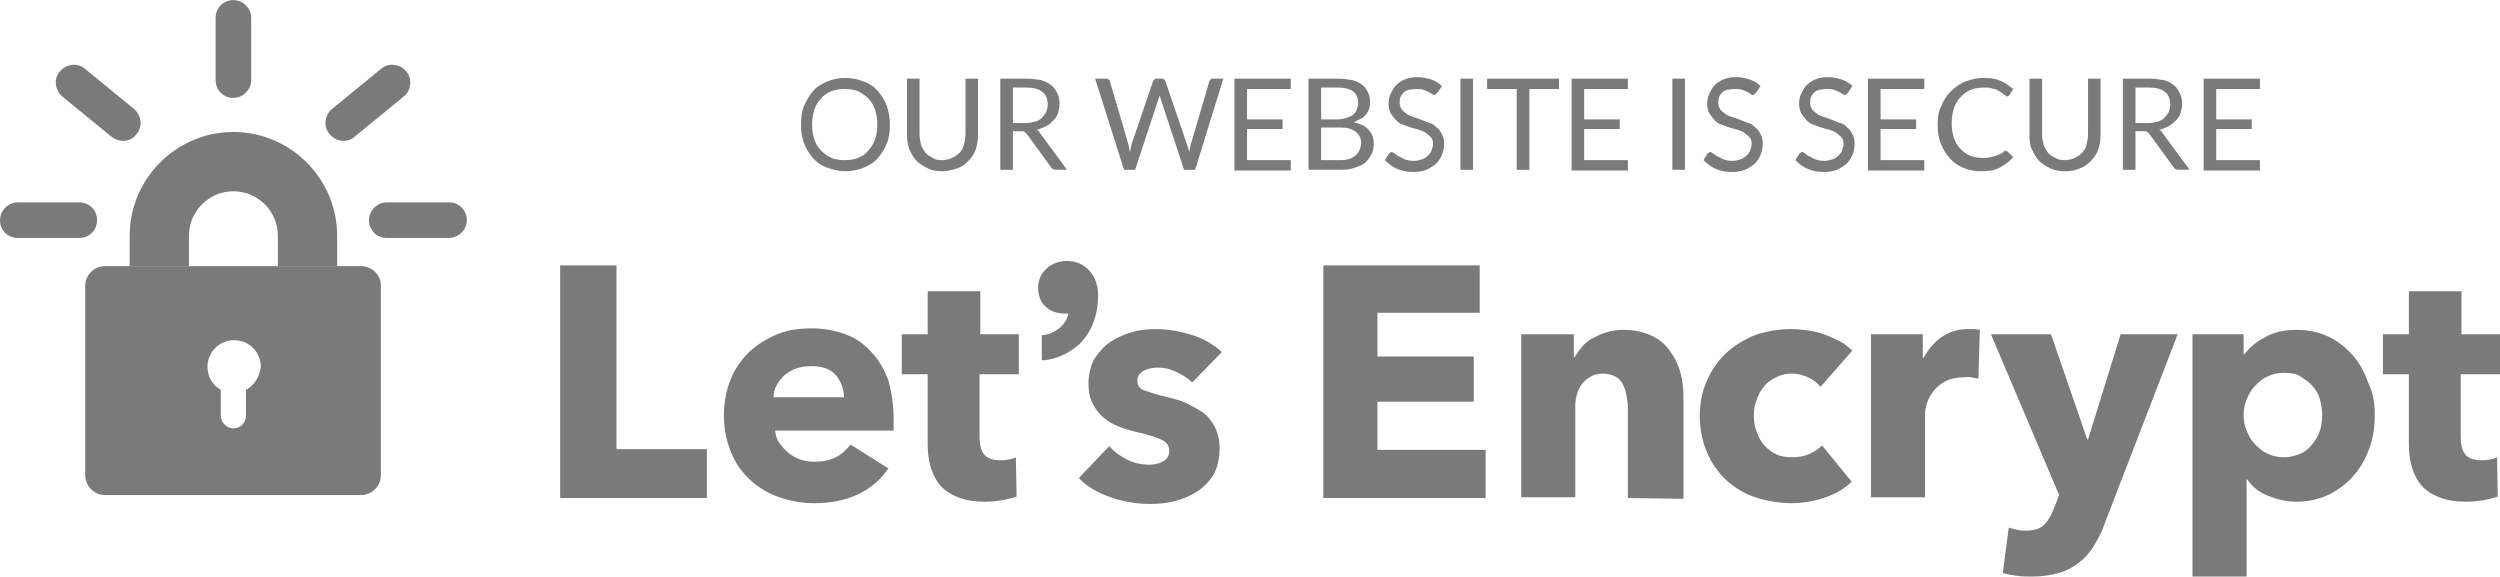 <?xml version="1.0" encoding="UTF-8"?>
<svg id="Layer_1" xmlns="http://www.w3.org/2000/svg" width="3in" height=".692in" xmlns:svg="http://www.w3.org/2000/svg" version="1.1" viewBox="0 0 216 49.807">
  <!-- Generator: Adobe Illustrator 29.1.0, SVG Export Plug-In . SVG Version: 2.1.0 Build 142)  -->
  <g id="svg_1">
    <g id="svg_2">
      <g id="svg_3">
        <path id="svg_4" d="M48.398,43.021v-20.102h4.865v15.877h7.81v4.225h-12.676Z" fill="#7a7a7a"/>
        <path id="svg_5" d="M77.207,36.107v1.088h-10.243c.064.384.128.768.384,1.088s.448.576.768.832c.32.256.64.448,1.024.576s.768.192,1.216.192c.768,0,1.344-.128,1.857-.384.512-.256.896-.64,1.28-1.088l3.265,2.049c-.64.96-1.536,1.729-2.625,2.241s-2.369.768-3.777.768c-1.088,0-2.049-.192-3.009-.512s-1.793-.832-2.497-1.472-1.28-1.408-1.664-2.369c-.384-.896-.64-1.985-.64-3.201,0-1.152.192-2.177.576-3.137s.96-1.729,1.6-2.369c.704-.64,1.472-1.152,2.433-1.536.896-.384,1.921-.512,3.009-.512,1.024,0,1.985.192,2.881.512s1.6.832,2.241,1.536c.64.64,1.088,1.472,1.472,2.433.256.96.448,2.049.448,3.265ZM72.918,34.314c0-.768-.256-1.344-.704-1.921-.448-.512-1.152-.768-2.113-.768-.448,0-.896.064-1.28.192s-.704.32-1.024.576c-.256.256-.512.512-.704.896-.192.32-.256.704-.256,1.024h6.082Z" fill="#7a7a7a"/>
        <path id="svg_6" d="M84.633,32.33v5.442c0,.64.128,1.152.384,1.472.256.32.704.512,1.408.512.256,0,.448,0,.704-.064.256-.064.448-.064.64-.192l.064,3.393c-.32.128-.704.192-1.216.32-.512.064-.96.128-1.472.128-.96,0-1.729-.128-2.369-.384s-1.152-.576-1.536-1.024-.64-.96-.832-1.6-.256-1.28-.256-2.049v-5.954h-2.241v-3.457h2.241v-3.713h4.545v3.713h3.329v3.457h-3.393Z" fill="#7a7a7a"/>
        <path id="svg_7" d="M103.006,33.034c-.384-.384-.832-.64-1.344-.896s-1.024-.384-1.6-.384c-.448,0-.832.064-1.216.256-.384.192-.576.448-.576.896,0,.384.192.704.64.832s1.088.384,1.985.576c.512.128,1.088.256,1.6.512s1.024.512,1.472.832.768.768,1.024,1.28c.256.512.384,1.088.384,1.793,0,.896-.192,1.664-.512,2.241-.384.64-.832,1.088-1.408,1.472s-1.216.64-1.921.832-1.408.256-2.177.256c-1.152,0-2.305-.192-3.393-.576s-2.049-.896-2.753-1.664l2.625-2.753c.384.448.896.832,1.536,1.152.576.32,1.28.448,1.921.448.384,0,.768-.064,1.152-.256.384-.192.576-.512.576-.96s-.256-.768-.704-.96c-.448-.192-1.152-.448-2.113-.64-.512-.128-.96-.256-1.472-.448s-.96-.448-1.344-.768-.704-.704-.96-1.216c-.256-.448-.384-1.024-.384-1.729,0-.832.192-1.6.512-2.177.384-.576.832-1.088,1.408-1.472s1.216-.64,1.857-.832,1.408-.256,2.049-.256c1.088,0,2.113.192,3.137.512,1.024.32,1.857.832,2.561,1.472l-2.561,2.625Z" fill="#7a7a7a"/>
        <path id="svg_8" d="M114.338,43.021v-20.102h13.508v4.097h-8.835v3.777h8.322v3.905h-8.322v4.161h9.347v4.161h-14.02Z" fill="#7a7a7a"/>
        <path id="svg_9" d="M140.65,43.021v-7.746c0-.384-.064-.768-.128-1.152-.064-.384-.192-.704-.32-.96s-.384-.512-.64-.64-.64-.256-1.024-.256-.768.064-1.088.256c-.32.192-.576.384-.768.64s-.384.64-.448.96c-.128.384-.128.768-.128,1.152v7.682h-4.673v-14.084h4.545v1.985h.064c.192-.32.384-.576.64-.896s.576-.576.96-.768.768-.384,1.216-.512.896-.192,1.408-.192c.96,0,1.729.192,2.433.512s1.216.768,1.6,1.344c.384.512.704,1.152.896,1.857.192.704.256,1.408.256,2.113v8.771l-4.801-.064h0Z" fill="#7a7a7a"/>
        <path id="svg_10" d="M157.295,33.418c-.256-.32-.64-.64-1.088-.832s-.896-.32-1.408-.32-.96.128-1.344.32-.768.448-1.024.768c-.256.32-.512.704-.64,1.152-.192.448-.256.896-.256,1.408s.064.96.256,1.408c.128.448.384.832.64,1.152.32.32.64.576,1.024.768s.896.256,1.408.256c.448,0,.96-.064,1.408-.256s.832-.448,1.152-.768l2.561,3.137c-.576.576-1.344,1.024-2.241,1.344s-1.921.512-2.945.512c-1.088,0-2.177-.192-3.137-.512s-1.793-.832-2.497-1.472c-.704-.64-1.28-1.472-1.664-2.369-.384-.896-.64-1.985-.64-3.137s.192-2.177.64-3.137c.384-.896.96-1.729,1.664-2.369s1.536-1.152,2.497-1.536c.96-.32,1.985-.512,3.073-.512.512,0,1.024.064,1.536.128.512.064.96.192,1.472.384s.896.384,1.28.576.704.512,1.024.768l-2.753,3.137Z" fill="#7a7a7a"/>
        <path id="svg_11" d="M170.931,32.714c-.192-.064-.384-.064-.64-.128s-.384,0-.576,0c-.64,0-1.152.128-1.6.32-.448.256-.768.512-1.024.832s-.448.64-.576,1.024-.192.704-.192.96v7.234h-4.673v-14.084h4.481v2.049h.064c.384-.704.896-1.344,1.536-1.793s1.408-.704,2.305-.704h.576c.192,0,.32.064.448.064l-.128,4.225Z" fill="#7a7a7a"/>
        <path id="svg_12" d="M181.878,45.133c-.256.768-.576,1.408-.96,1.985-.32.576-.768,1.088-1.28,1.472-.512.384-1.024.704-1.729.896-.64.192-1.408.32-2.305.32-.448,0-.896,0-1.344-.064s-.896-.128-1.216-.256l.512-3.905c.256.064.448.128.768.192.256.064.512.064.768.064.704,0,1.216-.192,1.536-.512s.576-.768.832-1.408l.448-1.152-5.89-13.892h5.186l3.137,9.091h.064l2.817-9.091h4.929l-6.274,16.261Z" fill="#7a7a7a"/>
        <path id="svg_13" d="M205.181,35.851c0,.96-.128,1.921-.448,2.817s-.768,1.729-1.344,2.369c-.576.704-1.28,1.216-2.113,1.664-.832.384-1.793.64-2.817.64-.896,0-1.664-.192-2.497-.512s-1.408-.832-1.793-1.408h-.064v8.386h-4.673v-20.934h4.417v1.729h.064c.448-.576,1.024-1.088,1.793-1.472.768-.448,1.664-.64,2.689-.64s1.921.192,2.753.576c.832.384,1.536.96,2.113,1.6s1.024,1.472,1.344,2.369c.448.896.576,1.857.576,2.817ZM200.635,35.851c0-.448-.064-.896-.192-1.344-.128-.448-.32-.832-.64-1.152-.256-.32-.64-.576-1.024-.832s-.896-.32-1.472-.32c-.512,0-1.024.128-1.408.32-.448.192-.768.512-1.088.832s-.512.704-.704,1.152c-.192.448-.256.896-.256,1.344s.064.896.256,1.344c.192.448.384.832.704,1.152s.64.64,1.088.832c.384.192.896.32,1.408.32.576,0,1.024-.128,1.472-.32s.768-.512,1.024-.832.512-.704.64-1.152c.128-.384.192-.832.192-1.344Z" fill="#7a7a7a"/>
        <path id="svg_14" d="M212.607,32.33v5.442c0,.64.128,1.152.384,1.472s.704.512,1.408.512c.256,0,.448,0,.704-.064s.448-.064.64-.192l.064,3.393c-.32.128-.704.192-1.216.32-.512.064-.96.128-1.472.128-.96,0-1.729-.128-2.369-.384s-1.152-.576-1.536-1.024-.64-.96-.832-1.6-.256-1.28-.256-2.049v-5.954h-2.241v-3.457h2.241v-3.713h4.545v3.713h3.329v3.457h-3.393Z" fill="#7a7a7a"/>
      </g>
    </g>
    <path id="svg_15" d="M92.187,22.535c-1.408,0-2.497,1.024-2.497,2.305,0,1.344.896,2.241,2.305,2.241h.32c-.192,1.024-1.216,1.729-2.113,1.857h-.192v2.177h.256c1.088-.128,2.177-.64,3.009-1.408,1.024-1.024,1.6-2.433,1.6-4.225,0-1.729-1.152-2.945-2.689-2.945Z" fill="#7a7a7a"/>
  </g>
  <g id="svg_16">
    <path id="svg_17" d="M29.129,22.983h-5.122v-2.625c0-2.113-1.729-3.841-3.841-3.841s-3.841,1.729-3.841,3.841v2.625h-5.122v-2.625c0-4.929,4.033-8.963,8.963-8.963s8.963,4.033,8.963,8.963v2.625h0Z" fill="#7a7a7a"/>
  </g>
  <path id="svg_18" d="M31.177,22.983H9.091c-.96,0-1.729.768-1.729,1.729v16.325c0,.96.768,1.729,1.729,1.729h22.087c.96,0,1.729-.768,1.729-1.729v-16.389c0-.896-.768-1.664-1.729-1.664ZM21.254,33.674v2.241c0,.64-.512,1.088-1.088,1.088s-1.088-.512-1.088-1.088v-2.241c-.704-.384-1.152-1.152-1.152-1.985,0-1.28,1.024-2.305,2.305-2.305s2.305,1.024,2.305,2.305c-.128.896-.576,1.6-1.28,1.985Z" fill="#7a7a7a"/>
  <path id="svg_19" d="M6.85,20.55H1.536c-.896,0-1.536-.704-1.536-1.536s.704-1.536,1.536-1.536h5.314c.896,0,1.536.704,1.536,1.536s-.64,1.536-1.536,1.536Z" fill="#7a7a7a"/>
  <path id="svg_20" d="M10.627,12.164c-.32,0-.704-.128-1.024-.384l-4.225-3.457c-.64-.576-.768-1.536-.192-2.177s1.536-.768,2.177-.192l4.225,3.457c.64.576.768,1.536.192,2.177-.256.384-.704.576-1.152.576Z" fill="#7a7a7a"/>
  <path id="svg_21" d="M20.166,8.451c-.896,0-1.536-.704-1.536-1.536V1.536c0-.896.704-1.536,1.536-1.536s1.536.704,1.536,1.536v5.378c0,.832-.704,1.536-1.536,1.536Z" fill="#7a7a7a"/>
  <g id="svg_22">
    <g id="svg_23">
      <path id="svg_24" d="M29.705,12.164c-.448,0-.896-.192-1.216-.576-.576-.64-.448-1.664.192-2.177l4.225-3.457c.64-.576,1.664-.448,2.177.192.576.64.448,1.664-.192,2.177l-4.225,3.457c-.256.256-.64.384-.96.384Z" fill="#7a7a7a"/>
    </g>
  </g>
  <path id="svg_25" d="M38.795,20.55h-5.378c-.896,0-1.536-.704-1.536-1.536s.704-1.536,1.536-1.536h5.378c.896,0,1.536.704,1.536,1.536s-.704,1.536-1.536,1.536Z" fill="#7a7a7a"/>
  <g>
    <path d="M76.887,10.755c0,.576-.064,1.152-.256,1.6-.192.512-.448.896-.768,1.28s-.768.64-1.216.832-1.024.32-1.6.32-1.088-.128-1.6-.32-.896-.448-1.216-.832-.576-.768-.768-1.28-.256-1.024-.256-1.6.064-1.152.256-1.6.448-.896.768-1.28.768-.64,1.216-.832,1.024-.32,1.6-.32,1.088.128,1.6.32.896.448,1.216.832.576.768.768,1.28c.128.448.256.96.256,1.6ZM75.798,10.755c0-.512-.064-.896-.192-1.28-.128-.384-.32-.704-.576-.96s-.512-.448-.896-.64c-.32-.128-.704-.192-1.152-.192s-.832.064-1.152.192-.64.32-.896.64c-.256.256-.448.576-.576.96-.128.384-.192.832-.192,1.28,0,.512.064.896.192,1.28.128.384.32.704.576.96s.512.448.896.64c.32.128.704.192,1.152.192s.832-.064,1.152-.192c.32-.128.64-.32.896-.64s.448-.576.576-.96.192-.832.192-1.28Z" fill="#7a7a7a"/>
    <path d="M81.368,13.828c.32,0,.64-.064.896-.192.256-.128.448-.256.64-.448.192-.192.32-.448.384-.704s.128-.576.128-.896v-4.801h1.088v4.801c0,.448-.064.896-.192,1.28s-.32.704-.64,1.024-.576.512-.96.64-.832.256-1.28.256c-.512,0-.896-.064-1.28-.256s-.704-.384-.96-.64-.448-.64-.64-1.024c-.128-.384-.192-.832-.192-1.28v-4.801h1.088v4.801c0,.32.064.64.128.896s.256.512.384.704c.192.192.384.32.64.448.128.128.448.192.768.192Z" fill="#7a7a7a"/>
    <path d="M87.514,11.395v3.265h-1.088v-7.874h2.241c.512,0,.896.064,1.28.128.384.128.64.256.896.448s.384.448.512.704c.128.256.192.576.192.896,0,.256-.064.512-.128.768-.064.256-.192.448-.384.64s-.384.384-.64.512c-.256.128-.512.256-.832.32.128.064.256.192.32.32l2.305,3.137h-.96c-.192,0-.32-.064-.448-.256l-2.049-2.817c-.064-.064-.128-.128-.192-.192-.064-.064-.192-.064-.32-.064h-.704v.064ZM87.514,10.627h1.088c.32,0,.576-.064.832-.128s.448-.192.576-.32.256-.32.384-.512c.064-.192.128-.384.128-.64,0-.448-.128-.832-.448-1.088s-.768-.384-1.408-.384h-1.152v3.073Z" fill="#7a7a7a"/>
    <path d="M94.62,6.786h.896c.064,0,.192,0,.256.064s.128.128.128.192l1.6,5.442c0,.128.064.192.064.32s.064.256.064.384c0-.128.064-.256.064-.384s.064-.192.064-.32l1.857-5.442c0-.064.064-.128.128-.192.064-.064.128-.064.256-.064h.32c.064,0,.192,0,.256.064s.128.128.128.192l1.857,5.442c.064.192.128.384.192.64,0-.128.064-.256.064-.32,0-.128.064-.192.064-.32l1.6-5.442c0-.064.064-.128.128-.192s.128-.064.256-.064h.832l-2.433,7.874h-.96l-1.985-6.018c-.064-.128-.064-.256-.128-.384,0,.064-.064.128-.064.192s-.064.128-.064.192l-1.985,6.018h-.96l-2.497-7.874Z" fill="#7a7a7a"/>
    <path d="M111.521,6.786v.896h-3.777v2.625h3.073v.832h-3.073v2.689h3.777v.896h-4.865v-7.938h4.865Z" fill="#7a7a7a"/>
    <path d="M113.057,14.66v-7.874h2.497c.512,0,.896.064,1.28.128.32.064.64.256.832.384.256.192.384.384.512.64s.192.512.192.832c0,.192,0,.384-.064.576-.064.192-.128.32-.256.512-.128.128-.256.32-.448.384s-.384.192-.64.32c.576.128,1.024.32,1.28.64.32.32.448.704.448,1.216,0,.32-.064.64-.192.896s-.32.512-.512.704-.512.32-.896.448c-.32.128-.704.192-1.152.192h-2.881ZM114.146,10.307h1.408c.32,0,.576-.064.768-.128s.384-.128.576-.256c.128-.128.256-.256.32-.448.064-.192.128-.32.128-.576,0-.448-.128-.768-.448-1.024-.256-.192-.704-.32-1.28-.32h-1.472v2.753h0ZM114.146,11.075v2.753h1.729c.32,0,.576-.064.768-.128s.384-.192.512-.32.256-.256.32-.448c.064-.192.128-.384.128-.576,0-.384-.128-.704-.448-.96s-.704-.384-1.28-.384h-1.729v.064Z" fill="#7a7a7a"/>
    <path d="M124.197,8.002q-.064.064-.128.128c-.064,0-.064.064-.128.064s-.128,0-.192-.064-.192-.128-.32-.192-.256-.128-.448-.192-.384-.064-.64-.064-.448.064-.64.064c-.192.064-.32.128-.448.256s-.192.256-.256.384c-.064.128-.064.32-.064.512s.064.384.192.576c.128.128.256.256.448.384s.384.192.576.256c.256.064.448.128.704.256.256.064.448.192.704.256s.448.256.576.384c.192.128.32.32.448.576.128.192.192.512.192.832s-.064.64-.192.96-.32.576-.512.768c-.256.192-.512.384-.832.512-.32.128-.704.192-1.088.192-.512,0-.96-.064-1.408-.256s-.768-.448-1.088-.768l.32-.512c0-.064.064-.064.128-.128.064,0,.064-.064.128-.064s.192.064.256.128c.128.064.192.192.384.256s.32.192.512.256.448.128.768.128c.256,0,.448-.064.704-.128.192-.064.384-.192.512-.32s.256-.256.32-.448c.064-.192.128-.384.128-.576,0-.256-.064-.448-.192-.576-.128-.128-.256-.256-.448-.384s-.384-.192-.576-.256-.448-.128-.704-.192-.448-.192-.704-.256-.448-.256-.576-.384-.32-.384-.448-.576c-.128-.256-.192-.512-.192-.896,0-.256.064-.576.192-.832.128-.256.256-.512.448-.704s.448-.384.768-.512.64-.192,1.024-.192c.448,0,.832.064,1.216.192.384.128.704.32.96.576l-.384.576Z" fill="#7a7a7a"/>
    <path d="M127.27,14.66h-1.088v-7.874h1.088v7.874Z" fill="#7a7a7a"/>
    <path d="M134.696,6.786v.896h-2.561v6.978h-1.088v-6.978h-2.561v-.896h6.21Z" fill="#7a7a7a"/>
    <path d="M140.65,6.786v.896h-3.777v2.625h3.073v.832h-3.073v2.689h3.777v.896h-4.865v-7.938h4.865Z" fill="#7a7a7a"/>
    <path d="M145.579,14.66h-1.088v-7.874h1.088v7.874Z" fill="#7a7a7a"/>
    <path d="M151.725,8.002q-.064.064-.128.128c-.064,0-.064.064-.128.064s-.128,0-.192-.064-.192-.128-.32-.192-.256-.128-.448-.192-.384-.064-.64-.064-.448.064-.64.064c-.192.064-.32.128-.448.256s-.192.256-.256.384c-.064.128-.064.32-.064.512s.064.384.192.576c.128.128.256.256.448.384s.384.192.576.256c.256.064.448.128.704.256.256.064.448.192.704.256s.448.256.576.384c.192.128.32.32.448.576.128.192.192.512.192.832s-.064.64-.192.96-.32.576-.512.768c-.256.192-.512.384-.832.512-.32.128-.704.192-1.088.192-.512,0-.96-.064-1.408-.256s-.768-.448-1.088-.768l.32-.512c0-.064.064-.064.128-.128.064,0,.064-.064.128-.064s.192.064.256.128c.128.064.192.192.384.256s.32.192.512.256.448.128.768.128c.256,0,.448-.064.704-.128.192-.064.384-.192.512-.32s.256-.256.32-.448c.064-.192.128-.384.128-.576,0-.256-.064-.448-.192-.576-.128-.128-.256-.256-.448-.384s-.384-.192-.576-.256c-.256-.064-.448-.128-.704-.192-.256-.064-.448-.192-.704-.256s-.448-.256-.576-.384-.32-.384-.448-.576c-.128-.256-.192-.512-.192-.896,0-.256.064-.576.192-.832.128-.256.256-.512.448-.704s.448-.384.768-.512.64-.192,1.024-.192c.448,0,.832.064,1.216.192.384.128.704.32.96.576l-.384.576Z" fill="#7a7a7a"/>
    <path d="M159.663,8.002q-.064.064-.128.128c-.064,0-.064.064-.128.064s-.128,0-.192-.064-.192-.128-.32-.192-.256-.128-.448-.192-.384-.064-.64-.064-.448.064-.64.064c-.192.064-.32.128-.448.256s-.192.256-.256.384c-.064.128-.064.32-.064.512s.064.384.192.576c.128.128.256.256.448.384s.384.192.576.256c.256.064.448.128.704.256.256.064.448.192.704.256s.448.256.576.384c.192.128.32.32.448.576.128.192.192.512.192.832s-.064.64-.192.96-.32.576-.512.768c-.256.192-.512.384-.832.512-.32.128-.704.192-1.088.192-.512,0-.96-.064-1.408-.256s-.768-.448-1.088-.768l.32-.512c0-.064.064-.064.128-.128.064,0,.064-.064.128-.064s.192.064.256.128c.128.064.192.192.384.256s.32.192.512.256.448.128.768.128c.256,0,.448-.064.704-.128.192-.064.384-.192.512-.32s.256-.256.32-.448c.064-.192.128-.384.128-.576,0-.256-.064-.448-.192-.576-.128-.128-.256-.256-.448-.384s-.384-.192-.576-.256c-.256-.064-.448-.128-.704-.192-.256-.064-.448-.192-.704-.256s-.448-.256-.576-.384-.32-.384-.448-.576c-.128-.256-.192-.512-.192-.896,0-.256.064-.576.192-.832.128-.256.256-.512.448-.704s.448-.384.768-.512.64-.192,1.024-.192c.448,0,.832.064,1.216.192.384.128.704.32.96.576l-.384.576Z" fill="#7a7a7a"/>
    <path d="M166.257,6.786v.896h-3.777v2.625h3.073v.832h-3.073v2.689h3.777v.896h-4.865v-7.938h4.865Z" fill="#7a7a7a"/>
    <path d="M173.363,13.06c.064,0,.128,0,.128.064l.448.448c-.32.384-.704.64-1.152.896s-1.024.32-1.664.32c-.576,0-1.088-.128-1.536-.32-.448-.192-.832-.448-1.152-.832-.32-.384-.576-.768-.768-1.28-.192-.512-.256-1.024-.256-1.6s.064-1.152.32-1.6c.192-.512.448-.896.832-1.28s.768-.64,1.216-.832c.512-.192,1.024-.32,1.6-.32s1.088.064,1.472.256c.448.192.768.448,1.088.704l-.32.512c0,.064-.064.064-.064.064-.064,0-.064.064-.128.064s-.128,0-.128-.064c-.064-.064-.128-.064-.192-.128s-.128-.128-.256-.192c-.128-.064-.192-.128-.32-.192s-.32-.064-.448-.128c-.192-.064-.384-.064-.64-.064-.448,0-.832.064-1.152.192s-.64.32-.896.64c-.256.256-.448.576-.576.96-.128.384-.192.832-.192,1.28,0,.512.064.896.192,1.28s.32.704.576.96.512.448.832.576c.32.128.704.192,1.088.192.256,0,.448,0,.64-.064s.384-.064.512-.128c.128-.064.32-.128.448-.192.128-.064.256-.192.384-.32-.064.128,0,.128.064.128Z" fill="#7a7a7a"/>
    <path d="M178.357,13.828c.32,0,.64-.064.896-.192.256-.128.448-.256.64-.448s.32-.448.384-.704.128-.576.128-.896v-4.801h1.088v4.801c0,.448-.064.896-.192,1.28-.128.384-.32.704-.64,1.024s-.576.512-.96.64c-.384.192-.832.256-1.28.256s-.896-.064-1.28-.256-.704-.384-.96-.64-.448-.64-.64-1.024-.192-.832-.192-1.28v-4.801h1.088v4.801c0,.32.064.64.128.896s.256.512.384.704.384.32.64.448c.192.128.448.192.768.192Z" fill="#7a7a7a"/>
    <path d="M184.503,11.395v3.265h-1.088v-7.874h2.241c.512,0,.896.064,1.28.128s.64.256.896.448.384.448.512.704c.128.256.192.576.192.896,0,.256-.064.512-.128.768s-.192.448-.384.64-.384.384-.64.512-.512.256-.832.32c.128.064.256.192.32.32l2.305,3.137h-.96c-.192,0-.32-.064-.448-.256l-2.049-2.817c-.064-.064-.128-.128-.192-.192-.064-.064-.192-.064-.32-.064h-.704v.064h0ZM184.503,10.627h1.088c.32,0,.576-.064.832-.128s.448-.192.576-.32c.128-.128.256-.32.384-.512.064-.192.128-.384.128-.64,0-.448-.128-.832-.448-1.088s-.768-.384-1.408-.384h-1.152v3.073Z" fill="#7a7a7a"/>
    <path d="M195.258,6.786v.896h-3.777v2.625h3.073v.832h-3.073v2.689h3.777v.896h-4.865v-7.938h4.865Z" fill="#7a7a7a"/>
  </g>
</svg>